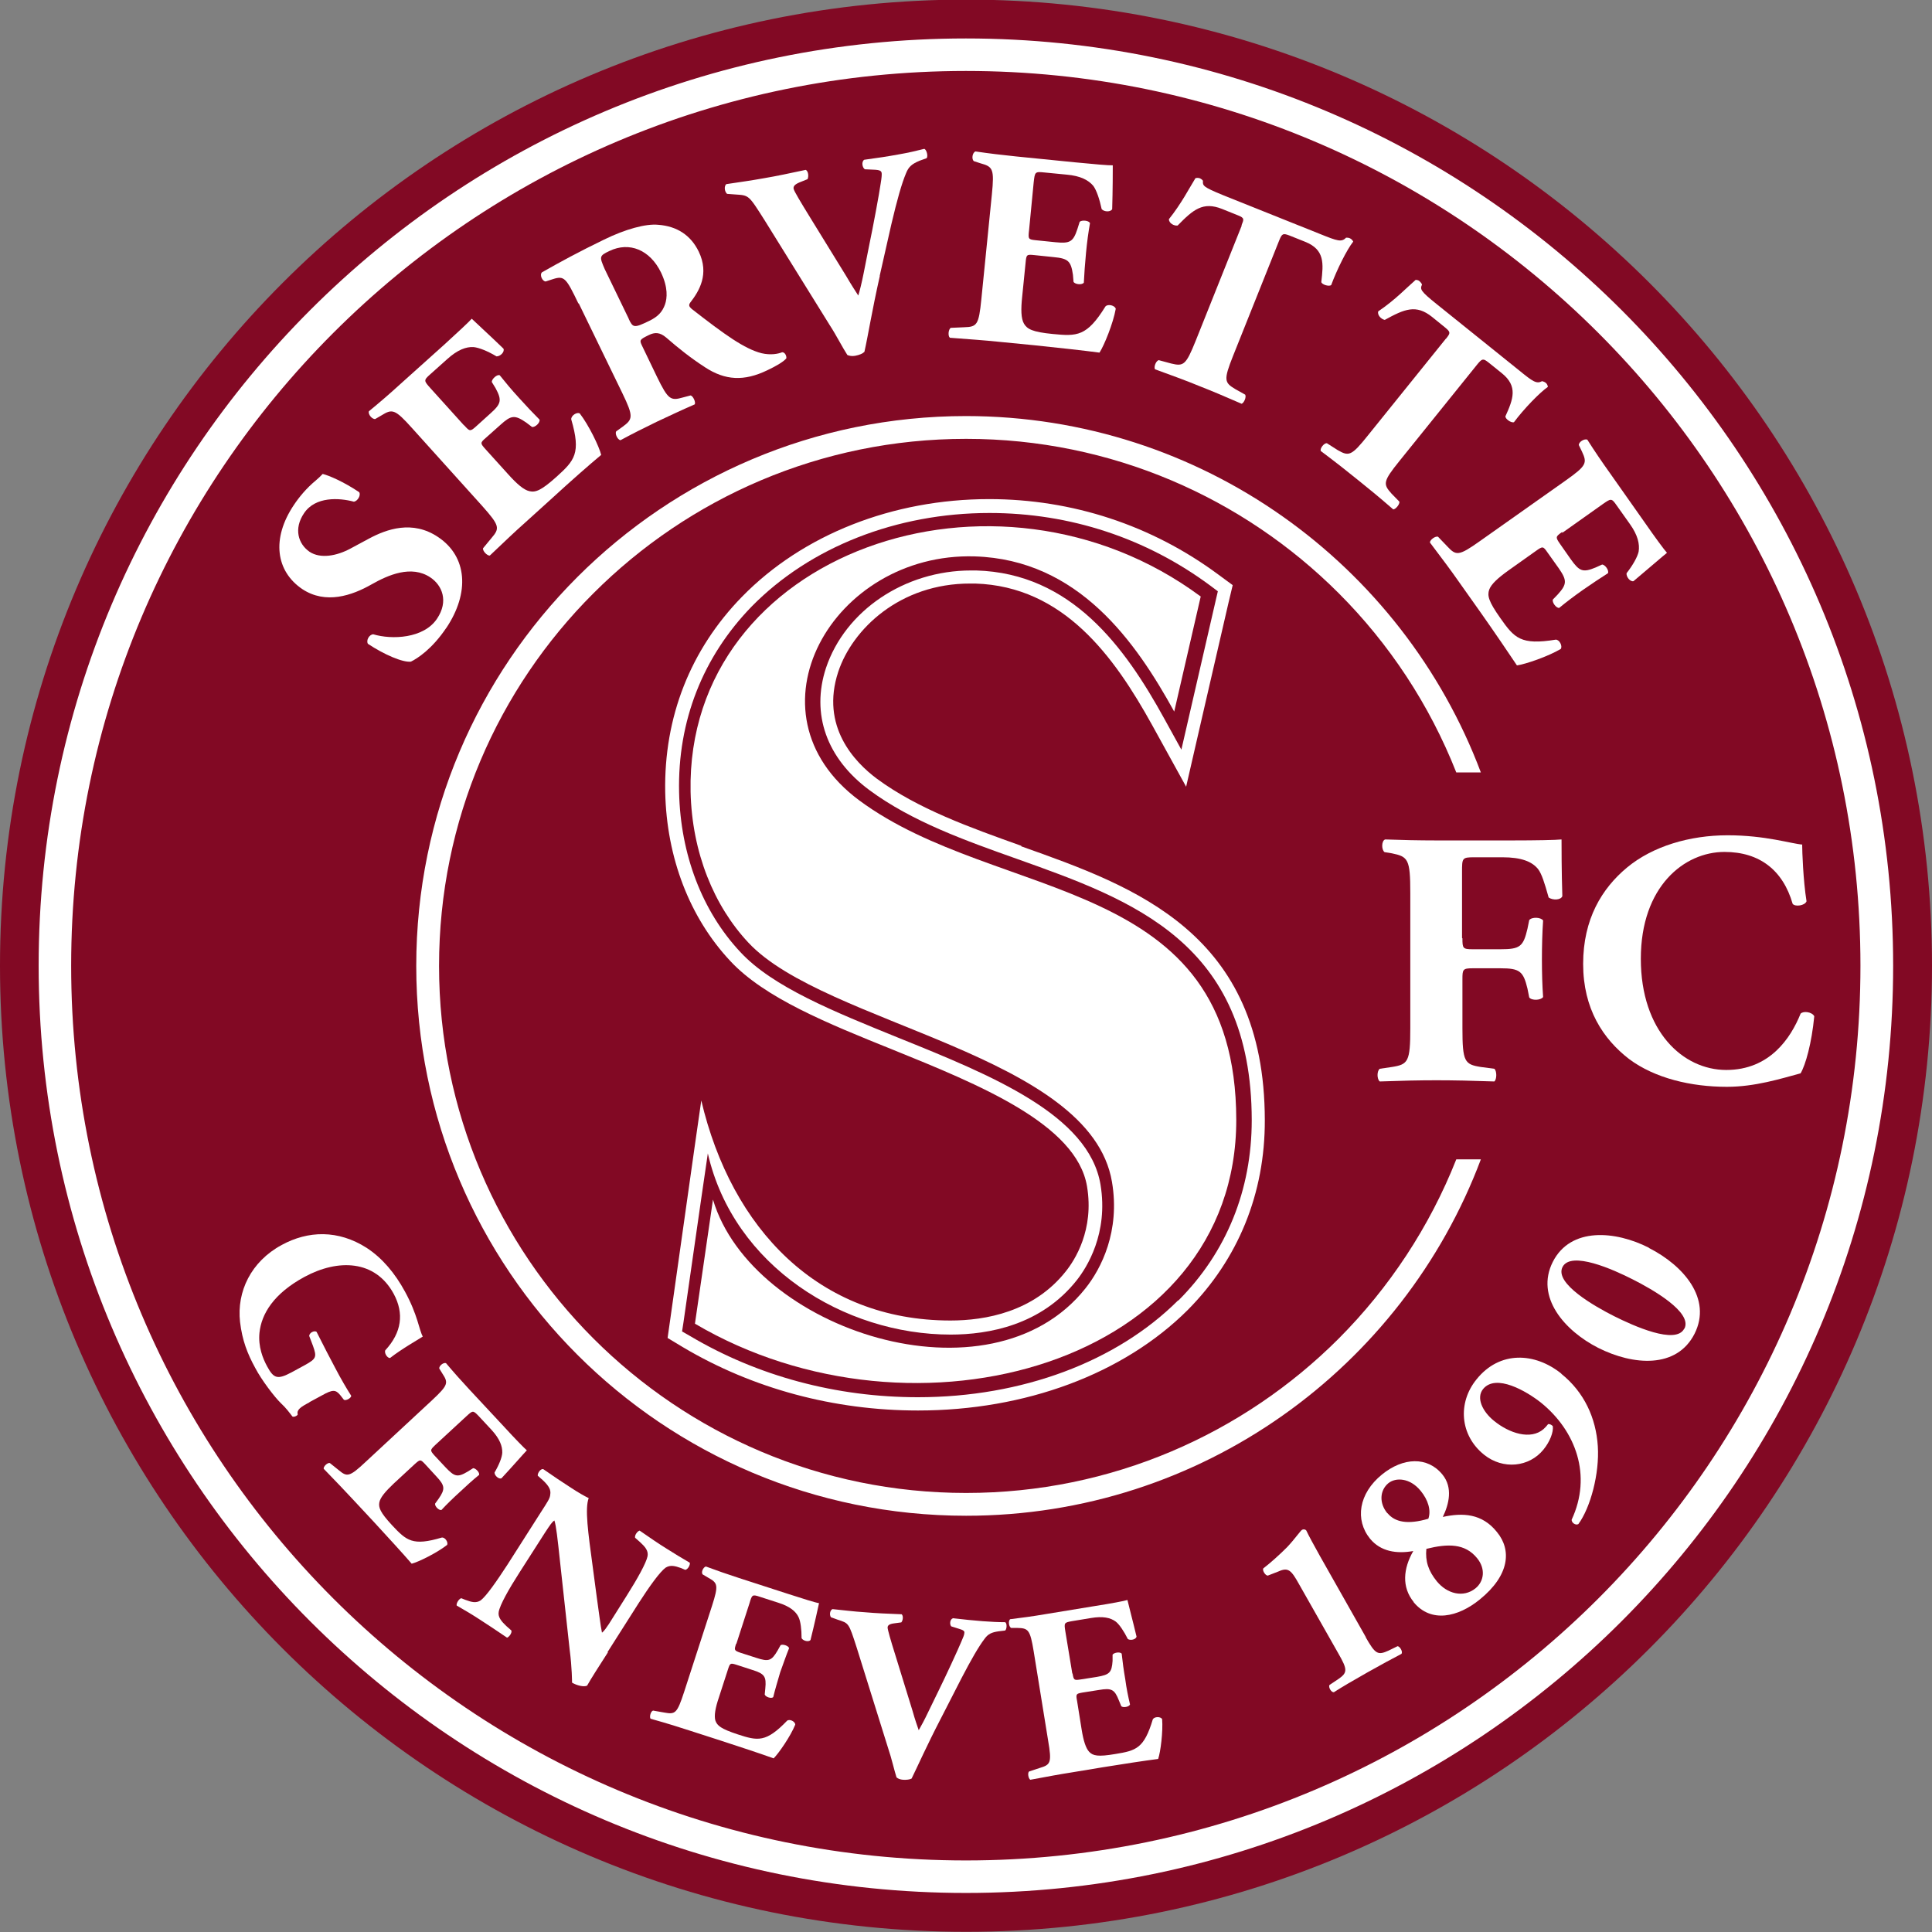 <?xml version="1.0" encoding="UTF-8"?><svg id="Calque_2" xmlns="http://www.w3.org/2000/svg" viewBox="0 42.7 97.47 97.47"><rect x="0" y="42.7" width="97.47" height="97.47" fill="#808080" stroke="none"/><defs><style>.cls-1{fill:#f5ce3e;}.cls-2{fill:#fff;}.cls-3{fill:#820924;}.cls-4{fill:#d79a2b;}</style></defs><g id="Calque_2-2"><path class="cls-3" d="m97.47,91.42c0,26.92-21.81,48.74-48.73,48.74S0,118.34,0,91.42s21.82-48.74,48.74-48.74,48.73,21.82,48.73,48.74"/><path class="cls-2" d="m1.95,91.42c0-25.84,20.95-46.78,46.78-46.78,25.83,0,46.78,20.94,46.78,46.78,0,25.83-20.95,46.78-46.78,46.78-25.83,0-46.78-20.94-46.78-46.78m14.86-31.92c-8.17,8.17-13.22,19.45-13.22,31.92,0,12.47,5.05,23.75,13.22,31.92,8.17,8.17,19.45,13.22,31.92,13.22,12.46,0,23.74-5.05,31.91-13.22,8.17-8.17,13.22-19.45,13.22-31.92s-5.05-23.75-13.22-31.92c-8.17-8.17-19.45-13.22-31.91-13.22-12.47,0-23.75,5.05-31.92,13.22"/><path class="cls-2" d="m67.54,110.23c-4.81,4.81-11.46,7.79-18.8,7.79-7.35,0-13.99-2.98-18.8-7.79-4.81-4.81-7.79-11.46-7.79-18.8s2.97-13.99,7.79-18.8c4.81-4.81,11.46-7.79,18.8-7.79s13.99,2.98,18.8,7.79c2.55,2.55,4.58,5.62,5.93,9.04h1.24c-3.95-10.5-14.09-17.97-25.97-17.98-15.32,0-27.74,12.42-27.74,27.74,0,15.32,12.42,27.74,27.74,27.74,11.88,0,22.02-7.47,25.97-17.98h-1.24c-1.35,3.41-3.38,6.48-5.93,9.04"/><g id="servette"><path class="cls-2" d="m22.52,74.37c-.73,1.09-1.48,1.56-1.79,1.71-.41.05-1.36-.36-2.17-.9-.1-.18.07-.47.27-.48.93.28,2.55.22,3.22-.79.59-.88.26-1.68-.34-2.08-.96-.64-2.13-.12-2.96.35-1,.57-2.32,1.02-3.5.24-1.33-.9-1.57-2.54-.42-4.25.26-.39.63-.84,1.09-1.22.15-.13.25-.22.36-.34.32.08,1.05.39,1.84.92.1.15-.08.46-.27.48-.74-.2-1.94-.27-2.51.58-.53.78-.3,1.55.28,1.95.55.36,1.37.21,2.07-.17l.93-.5c.88-.47,2.19-.95,3.49-.07,1.46.98,1.6,2.8.4,4.59"/><path class="cls-2" d="m23.43,64.17c.26.29.29.31.58.05l.73-.66c.55-.49.59-.67.26-1.28l-.19-.31c0-.15.26-.39.4-.34.28.35.61.75.98,1.15.36.4.71.77,1.03,1.09.04.15-.22.4-.38.37l-.29-.22c-.58-.4-.76-.38-1.31.12l-.73.65c-.29.25-.29.27,0,.59l1.13,1.25c.44.49.79.79,1.07.85.31.07.59-.03,1.36-.72.92-.83,1.25-1.19.75-2.9-.02-.19.29-.39.43-.3.45.58.98,1.67,1.08,2.09-.58.48-1.6,1.38-2.46,2.17l-1.37,1.24c-.52.46-1.02.94-1.79,1.67-.14.01-.37-.24-.34-.37l.43-.52c.42-.49.41-.62-.46-1.6l-3.55-3.94c-.87-.97-1-.98-1.55-.64l-.31.18c-.15.02-.37-.23-.32-.39.51-.42,1.05-.88,1.55-1.34l2.25-2.02c.67-.61,1.26-1.16,1.39-1.31.16.16.92.85,1.6,1.51.07.16-.15.39-.35.39-.45-.27-.88-.44-1.16-.47-.38-.02-.81.14-1.33.61l-.85.76c-.35.31-.33.33.02.72l1.67,1.85Z"/><path class="cls-2" d="m29.18,58.01c-.62-1.29-.71-1.41-1.28-1.23l-.37.12c-.16,0-.32-.32-.19-.46.93-.53,1.91-1.06,3.13-1.65,1.08-.53,2.11-.81,2.73-.75.96.07,1.65.53,2.05,1.35.55,1.14.02,2-.43,2.58-.09.13-.05.2.07.31,1.68,1.31,2.67,2.02,3.53,2.24.47.11.85.03,1.04-.05.15,0,.23.2.21.31-.16.19-.56.41-.96.6-1.18.57-2.13.51-3.14-.15-.74-.48-1.35-.97-1.96-1.5-.32-.27-.57-.28-.89-.12-.45.22-.46.25-.34.51l.76,1.58c.57,1.17.69,1.23,1.32,1.05l.38-.1c.12.02.27.33.21.45-.69.3-1.28.58-1.9.87-.64.31-1.2.59-1.85.94-.15-.03-.29-.34-.21-.45l.32-.23c.52-.38.56-.51-.01-1.69l-2.2-4.53Zm2.54.78c.21.45.27.47,1.03.1.46-.22.67-.47.8-.83.11-.32.16-.85-.2-1.61-.56-1.15-1.6-1.57-2.6-1.09-.53.25-.51.29-.24.92l1.21,2.5Z"/><path class="cls-2" d="m44.39,56.61c-.41,1.82-.59,3-.78,3.84-.09.09-.25.16-.47.2-.16.03-.3,0-.39-.04-.23-.35-.59-1.05-.88-1.49l-3.29-5.3c-.83-1.31-.79-1.26-1.5-1.31l-.4-.03c-.14-.13-.15-.39-.04-.49.72-.11,1.19-.17,1.91-.3.65-.11,1.25-.24,2.1-.42.13.06.16.33.09.47l-.4.16c-.24.1-.33.2-.3.33.02.11.35.66.83,1.44l1.81,2.94c.28.48.48.78.62,1,.08-.25.18-.67.27-1.12l.28-1.41c.2-.95.51-2.62.58-3.12.05-.29.06-.45.05-.53-.02-.1-.07-.16-.42-.17l-.43-.02c-.13-.09-.18-.38-.03-.48.67-.09,1.2-.17,1.74-.27.47-.08.89-.18,1.29-.28.12.04.2.37.12.47l-.36.13c-.38.16-.55.3-.68.63-.22.52-.45,1.34-.74,2.57l-.59,2.61Z"/><path class="cls-2" d="m51.91,54.36c-.04.4-.03.42.35.46l.98.1c.73.07.9,0,1.12-.68l.11-.35c.11-.1.47-.07.52.07-.08.45-.15.96-.2,1.5-.05.54-.09,1.05-.11,1.5-.08.12-.43.1-.52-.04l-.03-.36c-.1-.69-.24-.82-.98-.89l-.97-.1c-.39-.04-.4-.03-.44.4l-.17,1.69c-.07.65-.06,1.11.09,1.37.16.27.42.42,1.45.52,1.23.12,1.72.13,2.66-1.39.13-.14.48-.05.52.12-.13.73-.58,1.84-.82,2.21-.75-.1-2.11-.25-3.27-.37l-1.84-.18c-.68-.07-1.38-.12-2.44-.2-.11-.1-.07-.44.05-.5l.67-.03c.65-.02.74-.11.87-1.42l.53-5.28c.13-1.29.05-1.4-.57-1.57l-.34-.11c-.12-.1-.08-.42.08-.49.67.1,1.35.18,2.03.25l3,.3c.91.09,1.72.16,1.9.15,0,.23,0,1.26-.03,2.21-.07.15-.4.15-.53,0-.11-.51-.26-.95-.42-1.17-.24-.29-.65-.51-1.35-.57l-1.13-.11c-.47-.05-.47-.02-.53.5l-.24,2.48Z"/><path class="cls-2" d="m62.63,54.08c.13-.32.16-.38-.16-.51l-.82-.33c-.96-.38-1.45.03-2.24.84-.18.02-.43-.11-.44-.32.64-.8,1.04-1.59,1.34-2.07.07-.02.14-.02.21,0,.07.03.13.07.17.13-.02.25,0,.31,1,.72l4.92,1.97c.87.35,1.07.42,1.3.18.06,0,.12,0,.19.03.08.03.15.12.17.17-.32.4-.83,1.43-1.11,2.19-.11.09-.47-.02-.5-.15.11-.94.18-1.63-.81-2.03l-.8-.32c-.32-.12-.37-.1-.51.24l-2.33,5.83c-.49,1.23-.44,1.35.11,1.68l.5.28c.07.12-.06.42-.18.46-.85-.37-1.51-.65-2.1-.88-.63-.26-1.33-.52-2.27-.86-.07-.12.05-.43.19-.46l.63.17c.62.15.74.08,1.23-1.14l2.33-5.83Z"/><path class="cls-2" d="m72.95,59.79c.21-.27.25-.32-.01-.54l-.69-.56c-.81-.65-1.39-.4-2.39.15-.18-.04-.38-.24-.33-.43.86-.58,1.46-1.22,1.89-1.59.07,0,.15.02.2.07.05.05.1.1.12.17-.1.23-.1.31.75.99l4.13,3.32c.72.59.9.71,1.18.56.07.02.11.03.18.08.07.05.11.16.11.21-.42.29-1.22,1.12-1.71,1.78-.14.05-.45-.17-.43-.3.39-.86.64-1.51-.18-2.17l-.67-.54c-.27-.21-.32-.21-.56.08l-3.94,4.89c-.83,1.03-.83,1.16-.4,1.64l.4.41c.02.13-.18.38-.31.39-.7-.61-1.25-1.06-1.75-1.46-.53-.43-1.11-.89-1.91-1.49-.04-.14.17-.4.31-.39l.55.35c.56.32.69.3,1.52-.74l3.94-4.89Z"/><path class="cls-2" d="m78.81,69.54c-.33.23-.34.26-.12.58l.56.8c.43.6.6.68,1.25.41l.33-.15c.15.01.36.3.29.44-.38.24-.81.53-1.26.84-.44.31-.85.62-1.2.91-.15.01-.36-.27-.32-.42l.25-.26c.47-.52.47-.71.05-1.32l-.57-.8c-.22-.32-.24-.32-.59-.07l-1.38.98c-.53.38-.87.69-.97.97-.1.3-.04.58.56,1.43.71,1.01,1.03,1.38,2.8,1.09.19,0,.35.33.25.47-.64.38-1.78.77-2.21.83-.42-.63-1.19-1.76-1.86-2.71l-1.07-1.51c-.39-.56-.81-1.12-1.46-1.98,0-.14.28-.34.41-.29l.47.49c.44.47.57.49,1.64-.27l4.33-3.06c1.06-.75,1.09-.88.82-1.46l-.16-.33c0-.15.27-.33.43-.27.36.57.75,1.14,1.15,1.7l1.74,2.47c.52.75,1,1.4,1.13,1.54-.18.14-.95.81-1.69,1.43-.16.04-.37-.21-.35-.4.32-.41.55-.82.61-1.09.06-.38-.04-.83-.44-1.39l-.66-.93c-.27-.39-.29-.37-.72-.07l-2.03,1.44Z"/></g><g id="fc"><path class="cls-2" d="m73.78,90.04c0,.5.02.55.51.55h1.41c.98,0,1.15-.13,1.36-1.03l.09-.44c.13-.17.59-.15.7.02-.04.59-.06,1.27-.06,1.96s.02,1.35.06,1.9c-.11.17-.58.19-.7.02l-.09-.45c-.21-.87-.39-1.02-1.36-1.02h-1.41c-.49,0-.51.06-.51.55v2.47c0,1.7.11,1.83.93,1.96l.68.09c.13.11.13.53,0,.64-1.14-.04-2.04-.06-2.92-.06s-1.75.02-2.86.06c-.15-.12-.15-.53,0-.64l.61-.09c.82-.13.93-.26.93-1.96v-6.82c0-1.71-.11-1.83-.93-2l-.37-.06c-.16-.12-.16-.57.03-.64.79.03,1.71.05,2.58.05h3.85c1.17,0,2.21-.02,2.47-.05,0,.31,0,1.63.04,2.86-.07.2-.47.22-.69.07-.21-.75-.35-1.19-.53-1.43-.31-.39-.86-.6-1.8-.6h-1.43c-.61,0-.61.04-.61.75v3.32Z"/><path class="cls-2" d="m90.92,85.31c0,.33.05,1.8.22,2.86-.08.22-.57.29-.7.13-.49-1.7-1.67-2.62-3.44-2.62-2.03,0-4.22,1.74-4.22,5.39s2.12,5.61,4.31,5.61,3.25-1.6,3.75-2.84c.14-.15.58-.09.69.13-.13,1.36-.44,2.46-.69,2.88-1,.27-2.3.68-3.72.68-1.8,0-3.63-.43-4.93-1.4-1.31-1.01-2.32-2.53-2.32-4.8s.95-3.81,2.21-4.86c1.3-1.08,3.17-1.63,5.08-1.63s3.22.43,3.78.47"/></g><g id="geneve"><path class="cls-2" d="m15.61,113.45c-.46.24-.65.38-.59.61-.02.07-.21.15-.27.1-.13-.17-.32-.43-.58-.67-.32-.31-.97-1.16-1.29-1.77-.4-.73-.66-1.4-.77-2.33-.17-1.53.55-3.04,2.1-3.88,1.34-.73,2.85-.77,4.28.14.8.52,1.44,1.29,1.94,2.21.65,1.19.71,1.93.9,2.27-.31.2-1.06.62-1.65,1.08-.14.02-.31-.26-.24-.39.82-.89.96-1.85.42-2.85-.93-1.71-2.8-1.77-4.5-.85-1.55.84-2.17,1.86-2.27,2.82-.07.7.17,1.3.39,1.7.33.61.52.67,1.22.3l.68-.37c.58-.32.61-.41.41-.97l-.19-.5c0-.16.25-.29.37-.21.39.78.67,1.31.95,1.84.27.52.57,1.03.8,1.39-.01.12-.27.26-.37.2l-.18-.23c-.24-.29-.38-.3-.95.02l-.61.33Z"/><path class="cls-2" d="m21.95,115.61c-.25.24-.26.26-.04.51l.58.62c.44.46.59.51,1.11.2l.27-.17c.13,0,.34.22.3.34-.31.25-.63.54-.97.86-.34.31-.66.62-.93.91-.12.03-.34-.18-.32-.32l.18-.25c.34-.49.32-.66-.12-1.13l-.57-.62c-.23-.24-.24-.24-.51,0l-1.07.99c-.41.39-.67.69-.72.94-.05.26.03.5.64,1.16.73.78,1.04,1.06,2.51.62.17-.02.33.24.27.37-.51.4-1.44.86-1.79.95-.42-.49-1.22-1.36-1.9-2.1l-1.09-1.17c-.4-.43-.81-.86-1.45-1.52-.02-.12.2-.32.31-.29l.45.36c.42.35.54.35,1.36-.42l3.35-3.11c.81-.76.83-.87.52-1.34l-.16-.26c-.01-.13.2-.31.34-.27.37.44.77.89,1.17,1.32l1.77,1.9c.53.58,1.02,1.08,1.14,1.18-.14.14-.72.81-1.28,1.41-.13.06-.35-.13-.35-.29.23-.39.38-.77.39-1,.01-.33-.13-.7-.53-1.14l-.67-.72c-.28-.29-.29-.27-.62.03l-1.57,1.45Z"/><path class="cls-2" d="m30.67,126.06c-.43.67-.85,1.32-1.05,1.68-.15.08-.51,0-.76-.15,0,0,0-.75-.12-1.66l-.49-4.48c-.12-1.12-.19-1.77-.28-2.04-.12.07-.23.24-.48.62l-1.28,2c-.54.84-.99,1.64-1.05,1.99-.05.27.15.49.38.71l.26.23c.04.13-.13.34-.22.36-.55-.37-.96-.65-1.37-.91-.38-.25-.77-.48-1.17-.71-.03-.1.1-.33.23-.37l.2.08c.32.12.55.18.78.03.28-.21.81-.97,1.35-1.8l1.67-2.62c.36-.56.48-.73.49-.92.04-.22-.05-.42-.37-.72l-.26-.23c-.02-.13.15-.37.28-.33.47.33.98.67,1.4.94.35.23.66.41.89.52-.2.53-.03,1.74.2,3.44l.21,1.58c.12.83.18,1.38.26,1.77.11-.08.22-.25.35-.44l.9-1.43c.53-.84.98-1.64,1.05-1.99.05-.28-.13-.48-.38-.71l-.25-.22c-.03-.14.13-.34.23-.36.55.38.94.65,1.36.91.39.25.76.47,1.17.71.03.1-.09.34-.23.36l-.21-.09c-.31-.11-.54-.17-.78-.02-.29.21-.82.95-1.36,1.79l-1.57,2.47Z"/><path class="cls-2" d="m37.14,125.62c-.11.33-.1.35.21.46l.81.26c.61.2.76.16,1.07-.37l.15-.27c.11-.07.4.03.43.15-.15.37-.29.78-.45,1.22-.13.45-.26.87-.35,1.25-.09.09-.38,0-.43-.13l.03-.31c.06-.6-.04-.74-.65-.93l-.8-.26c-.32-.1-.33-.09-.44.25l-.45,1.39c-.18.53-.25.92-.18,1.17.09.26.28.42,1.13.7,1.01.33,1.42.42,2.49-.69.13-.1.41.04.41.2-.24.59-.83,1.44-1.09,1.7-.61-.22-1.72-.59-2.68-.9l-1.52-.49c-.55-.18-1.12-.36-2.01-.61-.07-.11.02-.39.13-.41l.57.1c.55.1.64.04.99-1.03l1.41-4.35c.34-1.06.29-1.16-.2-1.43l-.27-.16c-.09-.1.02-.36.16-.4.54.2,1.11.4,1.67.58l2.47.8c.74.24,1.41.45,1.57.47-.04.19-.23,1.06-.43,1.86-.09.11-.36.05-.45-.09,0-.45-.05-.85-.15-1.06-.14-.3-.45-.55-1.02-.73l-.93-.3c-.39-.13-.4-.11-.53.33l-.66,2.04Z"/><path class="cls-2" d="m47.47,129.39c-.74,1.43-1.15,2.37-1.48,3.04-.1.05-.25.07-.43.06-.15-.01-.26-.06-.33-.12-.11-.34-.26-1-.41-1.43l-1.6-5.12c-.41-1.27-.39-1.22-.97-1.41l-.33-.12c-.09-.14-.04-.36.08-.41.62.06,1.02.12,1.66.16.56.05,1.09.07,1.83.1.09.08.07.31-.02.41l-.37.05c-.23.03-.32.1-.32.21,0,.1.15.63.39,1.39l.87,2.82c.13.47.24.76.31.97.12-.21.29-.52.46-.88l.54-1.11c.37-.75.98-2.07,1.15-2.48.1-.23.15-.35.15-.43.02-.09-.02-.15-.31-.23l-.35-.11c-.09-.1-.07-.36.09-.41.57.07,1.03.11,1.5.15.41.03.78.05,1.13.05.1.05.09.35,0,.42l-.33.04c-.35.05-.53.13-.71.38-.29.38-.66,1.02-1.16,1.98l-1.05,2.05Z"/><path class="cls-2" d="m54.11,127.12c.06.34.07.36.4.31l.83-.13c.63-.11.75-.21.79-.81v-.31c.07-.11.38-.16.46-.05.04.39.1.83.18,1.29.06.46.15.89.24,1.27-.04.12-.34.18-.44.09l-.12-.29c-.22-.56-.37-.64-1.01-.53l-.83.13c-.32.06-.34.07-.27.43l.23,1.44c.09.56.21.94.38,1.12.19.2.44.26,1.32.11,1.05-.17,1.45-.28,1.89-1.75.08-.14.39-.15.47-.01.05.63-.08,1.66-.2,2.01-.64.08-1.81.26-2.8.42l-1.57.26c-.58.09-1.17.2-2.08.37-.1-.06-.15-.35-.06-.42l.55-.18c.53-.16.6-.26.41-1.37l-.73-4.51c-.18-1.09-.27-1.17-.83-1.18h-.31c-.12-.07-.15-.35-.05-.44.58-.07,1.17-.15,1.75-.25l2.56-.42c.77-.12,1.46-.25,1.61-.3.04.19.27,1.05.46,1.85-.03.14-.3.21-.44.12-.2-.4-.43-.74-.61-.88-.27-.2-.65-.28-1.25-.18l-.97.16c-.39.07-.39.09-.32.53l.35,2.12Z"/></g><g id="_1890"><path class="cls-2" d="m68.9,125.3c.49.86.61.92,1.16.67l.45-.22c.13.02.28.3.19.39-.39.2-1.03.55-1.69.92-.71.4-1.34.77-1.71,1.01-.13.03-.29-.24-.23-.36l.42-.28c.5-.34.51-.48.02-1.33l-1.98-3.49c-.39-.7-.54-.85-1.03-.63l-.54.21c-.12,0-.28-.25-.23-.36.4-.31.84-.71,1.2-1.07.39-.41.68-.84.76-.88.05-.03.14-.04.21.03.12.26.39.75.69,1.29l2.32,4.1Z"/><path class="cls-2" d="m71.32,123.52c-.61-.75-.53-1.68-.02-2.57-.84.15-1.64.03-2.18-.62-.77-.95-.58-2.28.6-3.24,1.07-.87,2.3-.92,3.05,0,.54.66.33,1.5.02,2.14,1-.22,1.98-.18,2.73.76.75.91.64,2.18-.86,3.4-1.1.9-2.47,1.21-3.35.13m-1.31-4.48c.37.45,1.01.59,2.06.28.15-.42-.01-.95-.39-1.41-.53-.65-1.25-.69-1.63-.38-.43.36-.47,1-.05,1.51m4.53,2.27c-.61-.75-1.47-.74-2.56-.47-.06.62.1,1.11.53,1.64.51.62,1.33.85,1.95.35.42-.34.53-.97.08-1.52"/><path class="cls-2" d="m78.77,112.01c1.16.93,1.75,2.24,1.84,3.65.09,1.38-.37,3.1-.98,3.93-.14.08-.35-.07-.34-.22,1.04-2.23.21-4.48-1.54-5.9-.73-.58-2.28-1.49-2.93-.69-.36.45-.02,1.14.55,1.6.77.63,1.85.98,2.5.42.11-.1.16-.16.23-.25.07-.02.18.03.24.1.04.3-.15.79-.47,1.18-.72.89-2.04,1.03-3,.26-1.22-.98-1.34-2.62-.38-3.8,1.17-1.46,2.95-1.36,4.28-.29"/><path class="cls-2" d="m83.19,105.66c1.75.89,3.19,2.56,2.3,4.33-.9,1.77-3.09,1.6-4.86.71-1.69-.86-3.19-2.56-2.29-4.34.9-1.77,3.16-1.57,4.85-.71m1.79,4.08c.42-.83-1.63-1.99-2.6-2.48-.98-.5-3.12-1.46-3.55-.63-.42.83,1.63,1.99,2.6,2.48.98.49,3.12,1.46,3.54.63"/></g><path class="cls-2" d="m51.52,85.37c-2.57-.92-5.22-1.86-7.29-3.39-1.11-.83-2.85-2.63-1.94-5.39.71-2.14,3.1-4.46,6.67-4.45h.24c4.46.14,7.01,3.68,8.92,7.13l1.72,3.12.8-3.48,1.34-5.81.21-.88-.72-.53c-3.36-2.49-7.37-3.81-11.57-3.81-4.86,0-9.4,1.79-12.46,4.92-2.61,2.67-3.95,6.08-3.88,9.86.07,3.31,1.23,6.33,3.28,8.52,1.73,1.86,4.88,3.14,8.21,4.48,4.34,1.76,9.26,3.75,9.79,6.89.37,2.2-.62,3.73-1.07,4.29-1.62,2.05-4.06,2.48-5.82,2.48-6.67,0-11.05-4.64-12.57-11.1l-.34,2.37-1.23,8.7-.13.91.78.47c3.52,2.09,7.62,3.19,11.85,3.19,5.43,0,10.38-1.85,13.61-5.07,2.55-2.57,3.9-5.88,3.89-9.58-.01-9.45-6.53-11.77-12.28-13.81m7.9,22.91c-3.1,3.09-7.87,4.88-13.12,4.88-4.11,0-8.08-1.06-11.5-3.09l-.4-.23.07-.45.9-6.27.33-2.26c1.3,5.7,6.88,9.14,12.25,9.14,1.91,0,4.56-.47,6.36-2.74.5-.63,1.61-2.36,1.2-4.83-.59-3.51-5.47-5.5-10.21-7.41-3.25-1.32-6.33-2.56-7.96-4.32-1.93-2.06-3.02-4.93-3.09-8.06-.08-3.6,1.2-6.84,3.67-9.38,2.94-2.99,7.3-4.71,11.99-4.71,4.06,0,7.92,1.27,11.16,3.68l.36.27-.1.43-1.34,5.82-.4,1.74-.86-1.56c-1.99-3.62-4.69-7.34-9.49-7.48h-.26c-3.35,0-6.35,2.02-7.32,4.92-.76,2.32.03,4.56,2.19,6.16,2.15,1.59,4.85,2.55,7.47,3.48,5.81,2.07,11.81,4.21,11.82,13.17,0,3.52-1.27,6.67-3.7,9.1"/><path class="cls-2" d="m60.58,72.78l-1.34,5.82c-1.93-3.5-4.82-7.67-10.07-7.83-7.17-.21-11.78,7.89-5.82,12.31,7.02,5.2,19,3.67,19.02,16.11.01,12.33-16.23,16.83-27.31,10.29l.91-6.26c1.96,6.58,13.98,10.53,18.79,4.48.8-1,1.76-2.89,1.34-5.37-1.08-6.44-14.49-7.93-18.35-12.08-1.72-1.84-2.84-4.52-2.91-7.61-.24-12.05,15.38-17.52,25.73-9.85"/></g></svg>